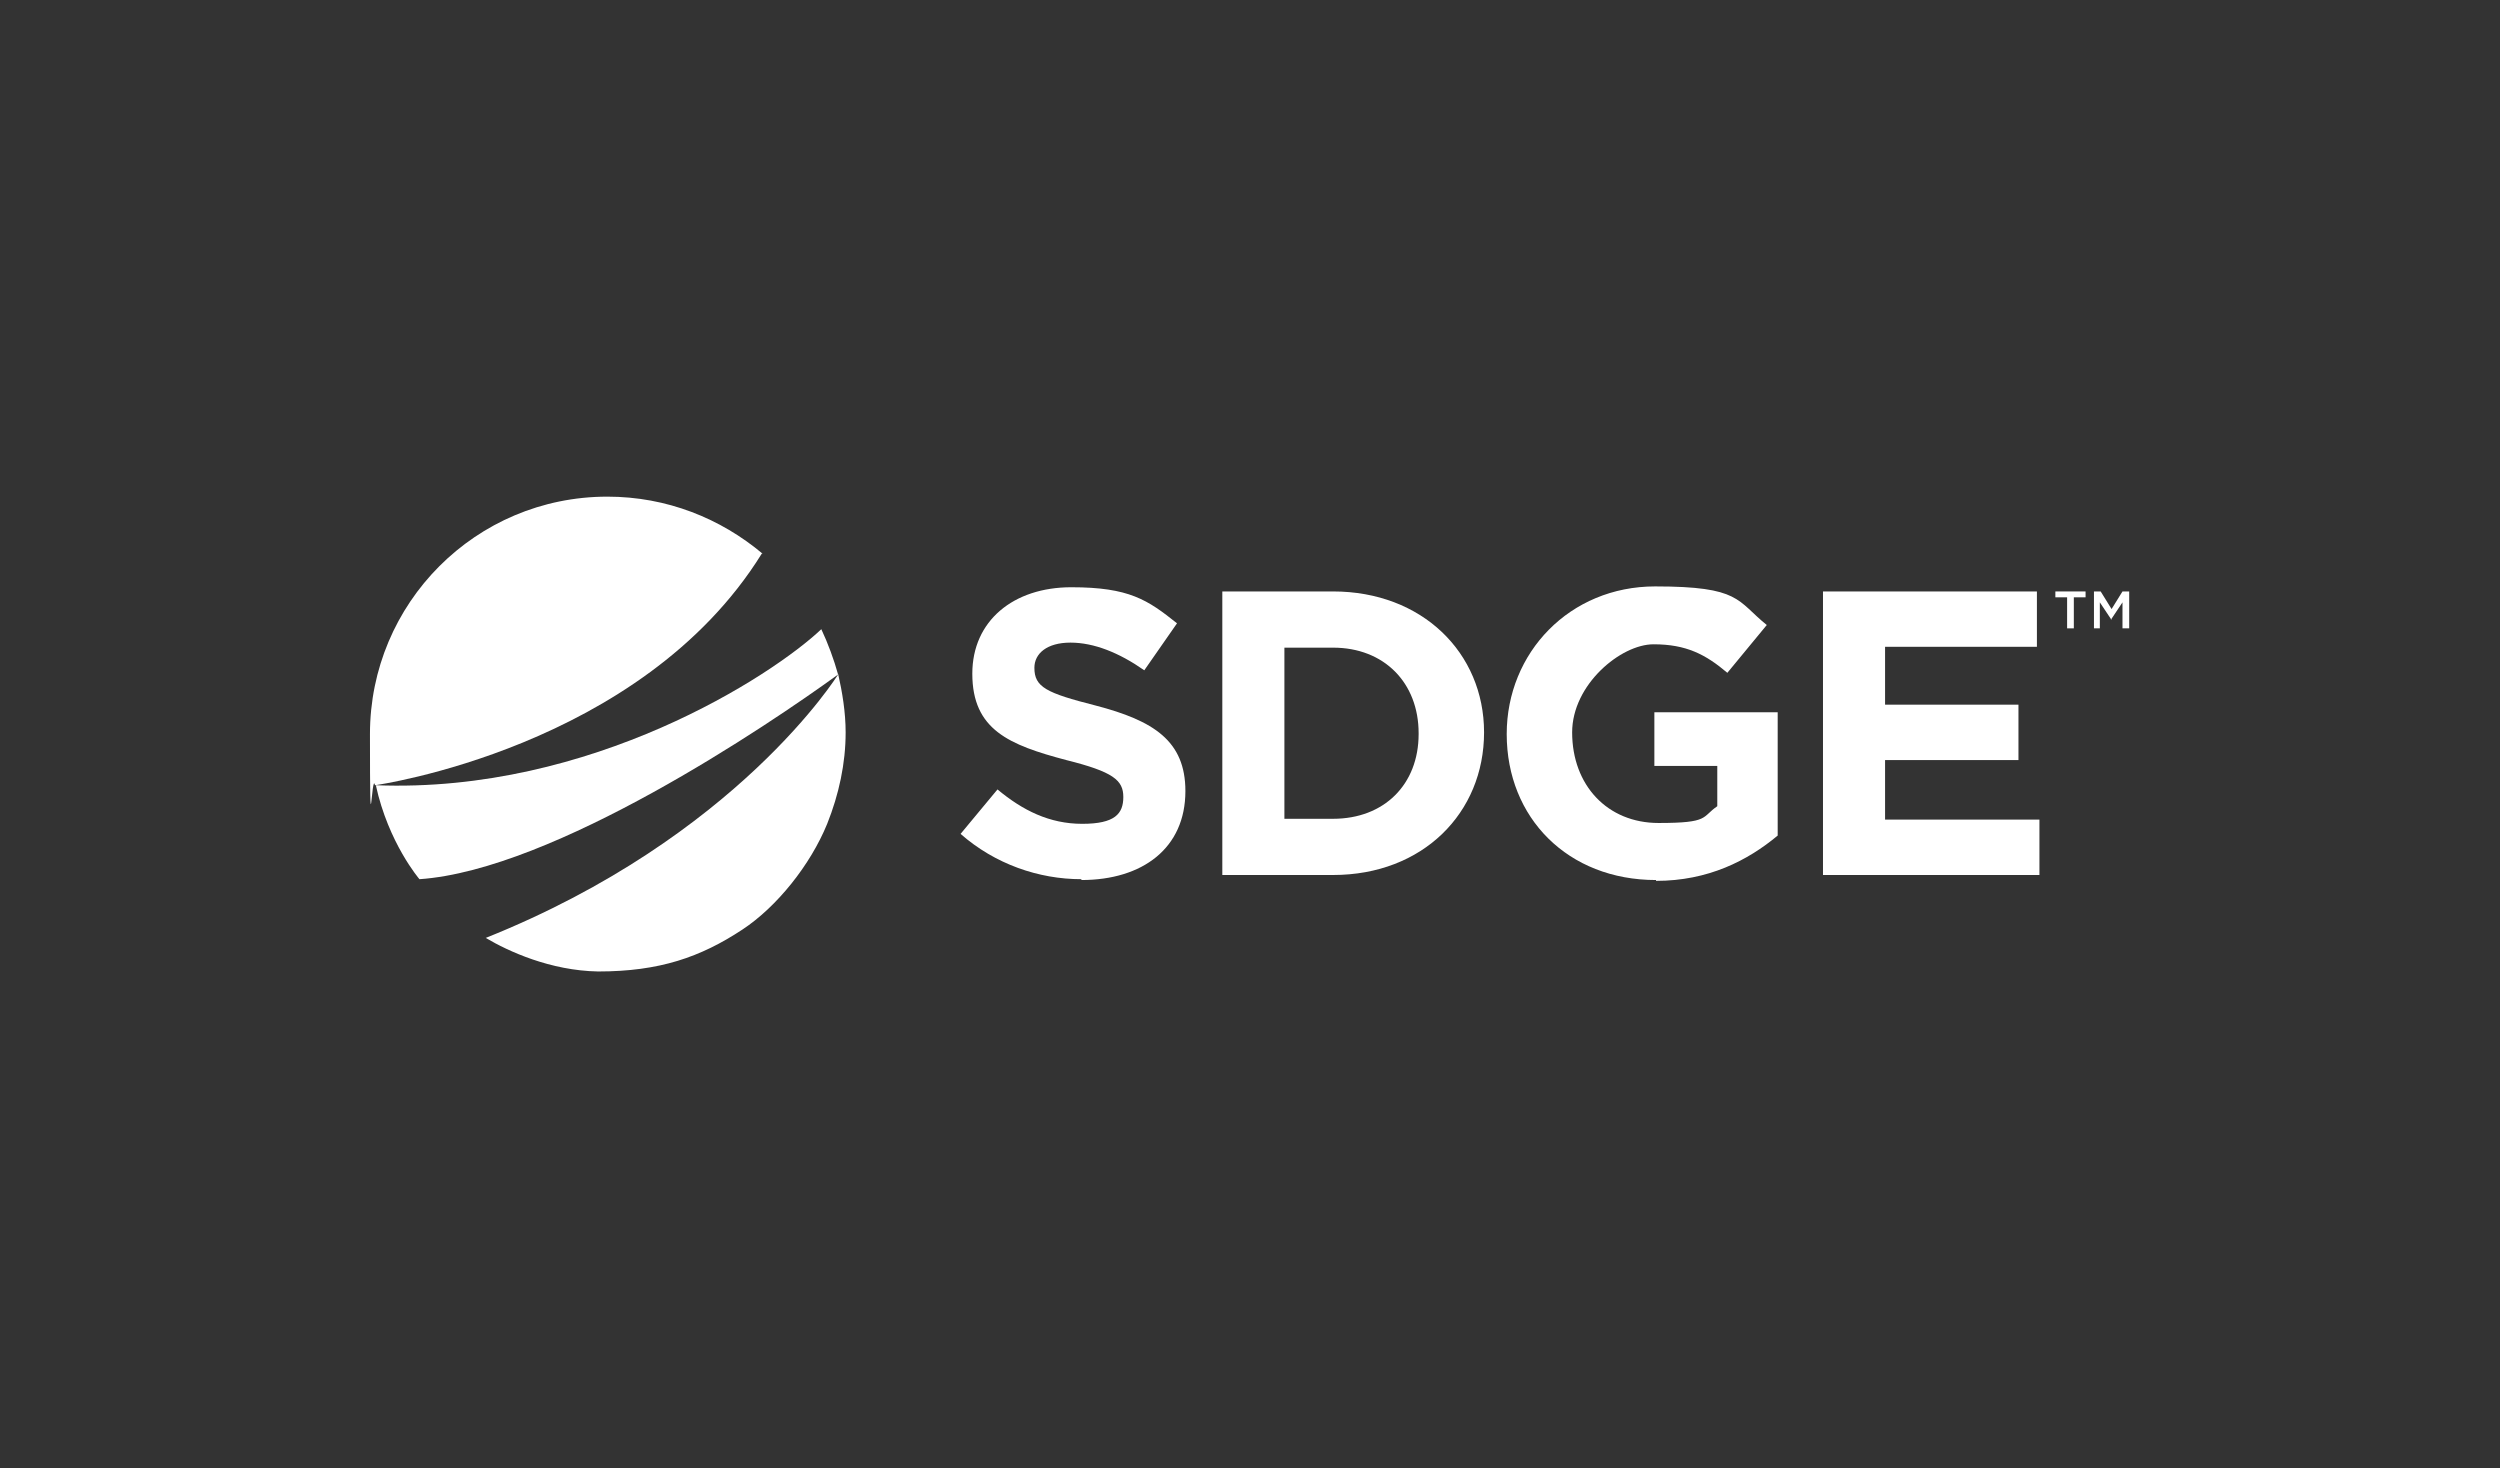 <svg xmlns="http://www.w3.org/2000/svg" id="Layer_1" viewBox="0 0 298 175"><rect x="0" y="0" width="298" height="175" fill="#333333" stroke="none"/><defs><style>      .st0 {        fill: #fff;      }    </style></defs><g><path class="st0" d="M128.9,104.8c-5.1,0-10.3-1.8-14.4-5.4l4.4-5.3c3,2.5,6.2,4.1,10.1,4.1s4.9-1.2,4.9-3.2h0c0-2-1.2-3-6.8-4.4-6.8-1.8-11.2-3.6-11.2-10.3h0c0-6.3,4.9-10.3,11.8-10.3s9.1,1.5,12.6,4.3l-3.9,5.6c-3-2.1-6-3.3-8.8-3.3s-4.3,1.3-4.3,3h0c0,2.3,1.4,3,7.3,4.5,6.9,1.8,10.7,4.2,10.7,10.2h0c0,6.8-5.1,10.6-12.4,10.6Z"></path><path class="st0" d="M158.9,104.3h-13.2v-33.8h13.2c10.6,0,18,7.3,18,16.8h0c0,9.6-7.3,17-18,17ZM169.1,87.4c0-6-4.1-10.2-10.2-10.2h-5.8v20.4h5.8c6.1,0,10.2-4.1,10.2-10.1h0Z"></path><path class="st0" d="M197.4,104.9c-10.5,0-17.8-7.4-17.8-17.4h0c0-9.7,7.5-17.6,17.7-17.6s9.7,1.7,13.3,4.6l-4.7,5.7c-2.6-2.2-4.9-3.4-8.8-3.4s-9.7,4.8-9.7,10.5h0c0,6.3,4.2,10.8,10.3,10.8s5.1-.7,7-2v-4.8h-7.5v-6.4h14.7v14.7c-3.6,3-8.3,5.4-14.5,5.4Z"></path><path class="st0" d="M217.3,104.3v-33.8h25.5v6.6h-18.1v6.9h15.9v6.6h-15.9v7.1h18.4v6.6s-25.8,0-25.8,0Z"></path><g><path class="st0" d="M247.2,74.9h-.8v-3.7h-1.4v-.7h3.6v.7h-1.4v3.6Z"></path><path class="st0" d="M251.7,73.9h0l-1.4-2.1v3.1h-.7v-4.4h.8l1.3,2.1,1.3-2.1h.8v4.4h-.8v-3.1l-1.4,2.1Z"></path></g></g><g><path class="st0" d="M97.9,75c-5.8,5.5-27.4,19.6-53.1,18.6,1.5,6.9,5.2,11.2,5.2,11.2,16-1.1,41.5-18.3,49.9-24.4-.5-1.8-1.2-3.7-2-5.4Z"></path><path class="st0" d="M99.9,80.4s-12,19.4-42,31.4c2.7,1.6,7.7,3.9,13.4,4,7.3,0,12.2-1.7,17.2-5,4.1-2.7,8.1-7.7,10.1-12.6,1.4-3.5,2.2-7.2,2.2-10.9,0-2.4-.4-4.8-.9-7Z"></path><path class="st0" d="M90.9,66c-5-4.2-11.4-6.8-18.5-6.8-15.7,0-28.3,12.7-28.3,28.3s.2,4.2.6,6.1c0,0,31.7-4.4,46.1-27.6Z"></path></g></svg>
